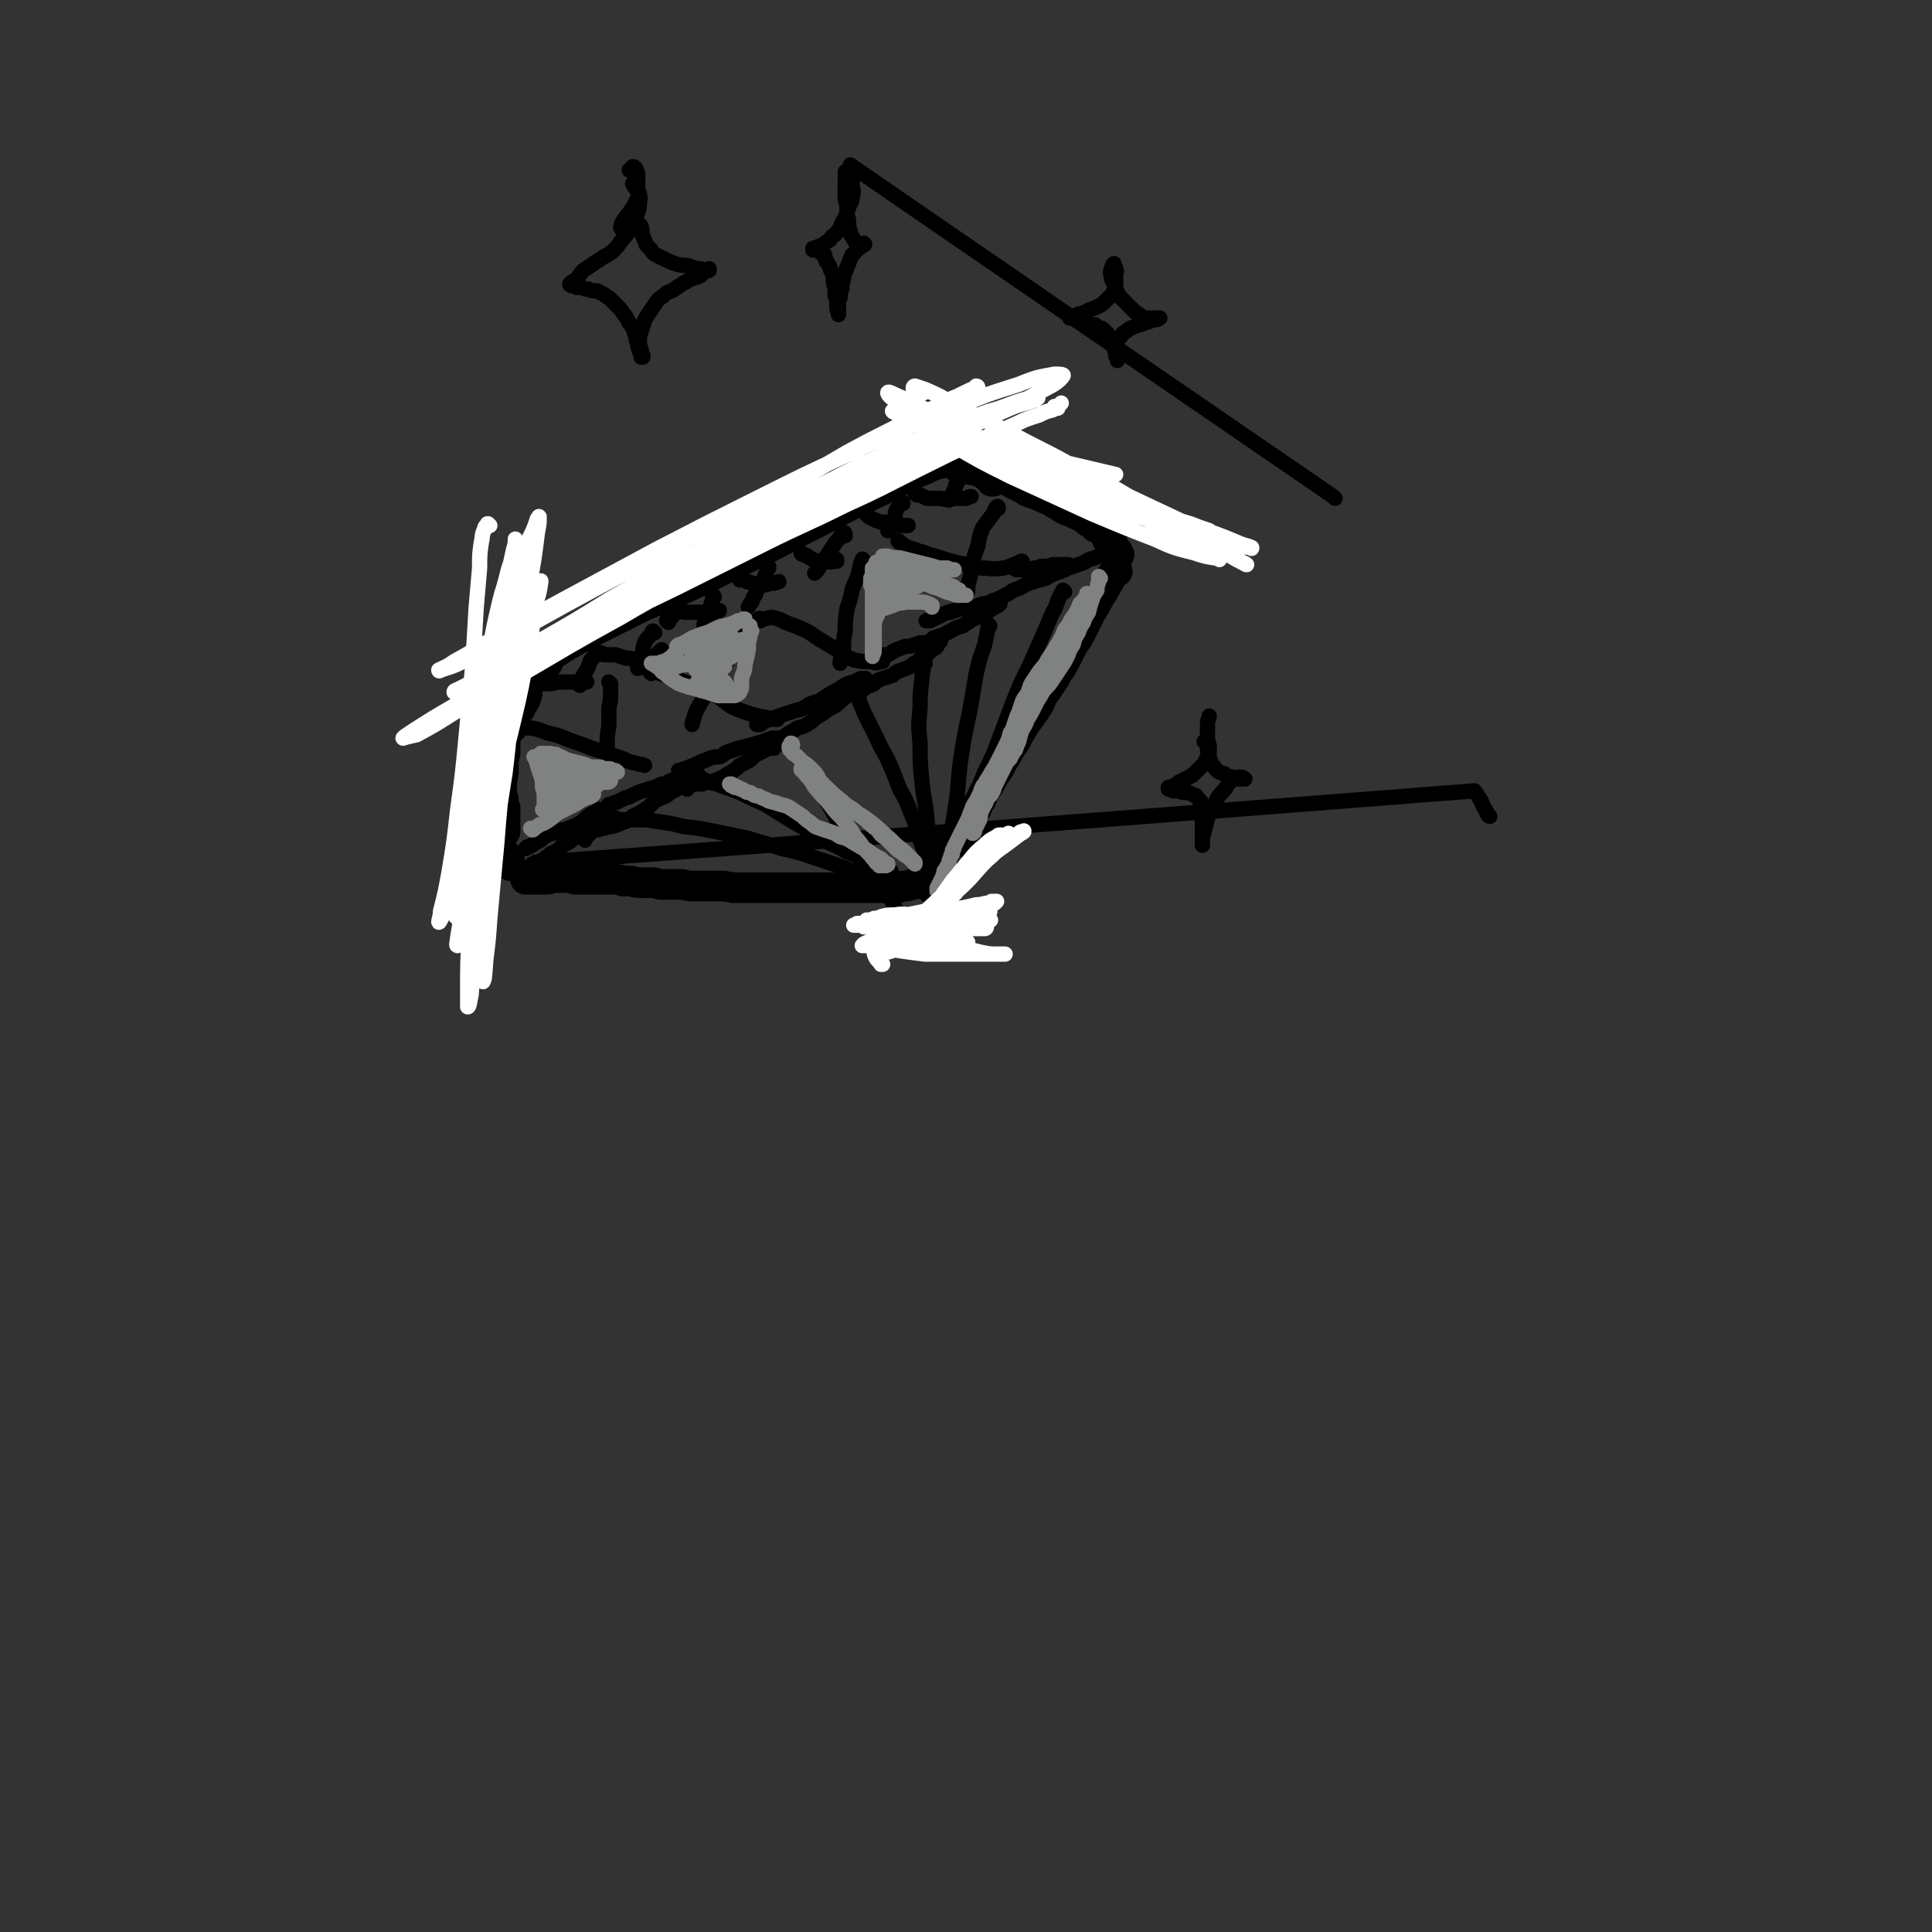 <svg viewBox='0 0 1136 1136' version='1.1' xmlns='http://www.w3.org/2000/svg' xmlns:xlink='http://www.w3.org/1999/xlink'><rect x="0" y="0" width="1136" height="1136" fill="#333333" stroke="none"/><g fill='none' stroke='rgb(0,0,0)' stroke-width='18' stroke-linecap='round' stroke-linejoin='round'><path d='M322,390c0,0 0,-1 -1,-1 0,0 0,0 0,0 -1,1 -1,1 -2,1 -1,0 -1,0 -2,0 -1,0 -1,0 -1,0 0,0 0,0 0,0 0,0 0,0 0,0 1,0 1,0 1,0 1,-1 1,-1 3,-2 5,-3 5,-3 11,-7 10,-6 10,-6 20,-11 14,-7 14,-7 28,-14 17,-7 17,-7 34,-15 20,-10 20,-10 41,-20 13,-7 13,-7 27,-14 19,-10 19,-10 38,-19 12,-6 12,-7 25,-12 6,-3 6,-3 12,-4 2,-1 2,-1 3,-1 0,0 0,1 -1,1 0,0 0,0 -1,0 0,0 0,0 0,0 0,0 0,0 0,0 0,0 0,0 0,0 0,0 0,-1 0,-1 0,0 1,0 1,0 '/><path d='M315,395c0,0 -1,0 -1,-1 0,0 0,1 -1,1 0,0 0,0 -1,0 0,0 0,0 0,0 0,0 0,0 0,0 0,0 0,0 0,0 0,0 0,0 -1,0 0,-1 1,0 1,0 0,1 0,1 0,1 -1,2 -1,2 -1,4 0,2 0,2 -1,4 0,2 0,2 0,4 -1,2 -1,2 -1,3 0,1 -1,1 -1,2 0,0 0,0 0,0 0,0 0,0 0,0 0,0 0,0 0,0 -1,0 -1,0 -1,1 -1,1 -1,1 -1,2 0,1 0,1 -1,1 '/><path d='M562,274c0,0 -1,-1 -1,-1 0,0 1,0 1,0 0,0 0,-1 0,-1 0,0 0,0 0,0 0,0 0,0 0,0 0,0 0,0 1,0 0,0 0,1 0,1 2,1 2,1 3,1 2,1 2,1 4,2 3,1 3,0 5,1 2,1 2,1 4,2 1,1 1,1 3,2 1,1 1,1 1,1 1,0 1,0 1,1 0,0 0,0 0,0 0,0 0,0 0,0 0,0 0,0 0,0 0,0 0,-1 0,-1 -1,0 -1,1 -1,1 '/><path d='M592,282c-1,0 -1,-1 -1,-1 -1,0 0,0 0,0 0,1 0,1 1,1 1,1 1,1 3,2 1,1 2,1 4,2 2,1 2,1 5,3 3,1 3,1 6,2 4,2 4,2 7,3 3,2 3,2 5,3 3,2 3,2 5,3 3,1 3,1 5,2 2,1 2,1 4,2 2,1 2,1 3,2 1,1 1,1 2,1 1,1 1,1 2,1 0,0 0,0 1,1 0,0 0,0 0,0 0,0 0,0 1,0 0,0 0,0 0,1 1,0 1,0 1,0 1,0 1,0 1,1 0,0 0,0 1,0 0,0 0,0 0,0 0,0 0,0 0,0 0,0 0,0 0,0 -1,0 0,0 -1,-1 -2,0 -2,0 -3,0 '/><path d='M301,428c0,0 -1,-1 -1,-1 0,0 1,0 0,0 0,1 -1,0 -1,0 -1,0 -1,0 -1,0 0,0 0,0 0,0 0,0 0,0 0,0 0,1 0,1 0,2 0,3 0,3 -1,6 0,4 0,4 0,8 -1,4 -1,4 -1,9 0,3 0,3 -1,7 0,3 0,3 0,6 0,3 0,3 1,5 0,3 0,3 1,5 0,2 0,2 0,4 0,2 0,2 0,3 0,0 0,0 0,0 0,1 0,1 0,1 0,0 0,0 0,0 0,0 0,0 0,0 0,1 0,1 0,2 0,0 0,0 0,1 0,0 0,0 0,1 0,0 0,0 0,1 0,0 0,0 0,1 '/><path d='M295,500c-1,-1 -1,-1 -1,-1 0,0 0,0 0,0 1,1 1,1 1,1 1,1 1,1 2,2 1,1 1,1 1,3 1,1 1,1 1,1 1,1 1,1 1,2 0,0 0,0 0,1 0,0 0,0 0,0 0,0 0,0 0,0 0,0 0,0 0,0 '/><path d='M654,314c0,0 -1,-1 -1,-1 0,0 1,1 1,1 -1,1 -2,0 -3,2 -1,0 0,0 0,1 1,2 1,2 2,3 1,1 1,1 2,2 1,1 1,1 2,2 0,0 0,0 0,1 0,0 0,0 1,1 0,0 0,0 0,0 0,1 -1,1 -1,1 '/><path d='M657,336c0,0 0,0 -1,-1 0,0 1,1 1,1 0,0 0,0 0,0 0,0 0,0 -1,-1 0,0 0,0 0,0 0,1 0,1 0,1 -1,1 -1,1 -2,2 -1,2 -1,2 -2,4 -2,3 -2,4 -4,7 -2,3 -2,3 -4,7 -2,3 -2,3 -4,7 -2,4 -2,4 -4,8 -2,4 -2,4 -5,8 -2,4 -2,4 -4,8 -2,4 -2,4 -4,7 -2,2 -1,2 -3,5 -2,3 -2,3 -4,6 -3,4 -3,4 -5,9 -2,3 -2,3 -4,6 -3,4 -3,4 -5,7 -3,5 -3,5 -5,9 -3,4 -3,4 -5,8 -2,3 -2,3 -4,7 -2,3 -2,3 -4,6 -2,4 -2,4 -4,7 -2,3 -2,3 -3,6 -2,3 -2,3 -3,6 -2,3 -2,3 -3,6 -2,3 -2,3 -3,6 -2,2 -2,2 -3,4 -1,1 -1,1 -1,3 0,0 0,0 -1,0 0,0 0,0 0,0 1,0 0,0 0,-1 0,0 0,1 0,1 0,0 0,0 -1,0 '/><path d='M310,517c0,0 -1,-1 -1,-1 0,0 1,0 1,0 0,1 -1,1 -1,1 0,0 0,0 1,0 0,0 0,0 0,0 1,0 1,0 2,0 1,0 1,0 2,0 0,0 0,0 0,0 2,0 2,0 4,0 1,0 1,0 3,0 2,0 2,0 4,-1 2,0 2,0 4,0 2,0 2,0 4,0 2,0 2,0 5,1 2,0 2,0 5,0 2,0 2,0 5,0 2,0 2,0 5,0 2,0 2,0 4,0 2,0 2,0 4,0 3,0 3,0 5,1 3,0 3,0 5,0 3,1 3,1 6,1 2,0 2,0 5,0 3,0 3,0 6,1 4,0 4,0 7,0 3,0 3,0 6,0 4,1 4,1 7,1 4,0 4,0 7,0 3,0 3,0 6,0 2,0 2,0 5,0 3,1 3,0 5,1 3,0 3,0 6,0 2,0 2,0 5,0 2,0 2,0 5,0 2,0 2,0 5,0 2,0 2,0 4,0 2,0 2,0 4,0 3,0 3,0 6,0 2,0 2,0 4,0 2,0 2,0 5,0 1,0 1,0 2,0 3,0 3,0 6,0 2,0 2,0 5,0 3,0 3,0 6,0 2,0 2,0 5,0 2,0 2,0 5,0 2,0 2,0 5,0 2,0 2,0 5,0 1,0 1,0 3,0 1,0 1,0 2,0 1,0 1,0 2,0 0,0 0,0 1,0 0,0 0,0 0,0 0,0 0,0 0,0 0,0 0,0 0,0 1,1 0,0 0,0 0,0 0,0 0,0 1,0 1,0 1,0 0,0 0,0 0,0 0,0 0,0 1,0 0,0 0,0 0,0 0,0 0,0 1,0 1,0 1,0 2,0 2,0 2,0 4,-1 3,0 3,0 5,-1 2,0 2,0 5,-1 1,0 1,0 3,0 0,0 0,0 1,0 0,0 0,0 0,0 0,0 0,0 0,0 0,0 0,0 0,0 0,0 0,0 0,0 1,0 0,-1 0,-1 0,0 0,1 0,1 0,0 0,0 0,0 1,0 0,-1 0,-1 0,0 0,1 0,1 0,0 0,0 0,0 1,0 0,-1 0,-1 0,0 0,1 0,1 0,0 0,0 0,0 0,0 0,0 0,0 0,0 0,0 0,0 0,0 0,0 0,0 0,0 0,0 0,0 0,0 0,0 0,0 0,0 0,0 0,0 0,0 0,0 0,0 0,0 0,0 0,0 0,0 0,0 -1,0 0,0 0,0 0,0 0,0 0,0 -1,0 0,0 0,0 0,0 '/><path d='M559,495c0,0 -1,-2 -1,-1 -1,1 -1,2 -1,4 -1,2 -1,2 -2,5 -1,3 -1,3 -1,6 -1,2 -1,2 -2,5 -1,2 -1,2 -2,4 0,1 0,1 -1,3 0,1 0,1 0,2 0,0 0,0 0,0 0,0 0,0 0,0 -1,0 -1,0 -1,0 0,0 0,0 0,0 0,0 0,0 0,0 0,0 0,0 0,-1 0,0 0,0 0,0 '/></g>
<g fill='none' stroke='rgb(0,0,0)' stroke-width='9' stroke-linecap='round' stroke-linejoin='round'><path d='M876,480c0,0 -1,0 -1,-1 -1,-1 -1,-1 -1,-2 -2,-3 -2,-3 -3,-6 -2,-3 -2,-3 -4,-6 -552,43 -552,42 -552,42 -1,0 0,1 -1,1 0,0 0,0 0,0 0,0 0,0 0,0 0,0 0,0 0,0 0,0 0,0 0,0 0,1 -1,0 -1,0 0,0 0,0 1,0 0,0 0,0 0,0 0,1 -1,0 -1,0 0,0 0,0 1,0 0,0 0,0 0,0 0,1 -1,0 -1,0 0,0 0,0 1,0 0,0 0,0 0,0 0,1 -1,0 -1,0 0,0 0,0 1,0 0,0 0,0 0,0 0,0 0,0 0,0 0,0 0,0 0,0 0,0 0,0 0,0 0,0 0,0 1,0 1,0 1,0 2,0 1,-2 1,-2 3,-3 1,-1 1,-1 3,-2 1,-2 2,-1 3,-2 2,-1 2,-1 3,-2 2,-2 2,-2 4,-3 2,-1 2,-1 4,-3 2,-2 2,-2 5,-4 3,-2 3,-2 5,-4 3,-2 2,-2 5,-4 1,-2 1,-2 3,-3 1,-1 1,-1 2,-2 0,0 0,0 0,0 0,0 0,0 0,0 0,0 0,0 0,0 0,0 0,0 -1,0 0,0 0,-1 -1,0 -2,0 -2,0 -3,0 -3,2 -3,2 -5,3 -3,2 -3,3 -6,5 -4,2 -4,2 -7,3 -2,1 -2,1 -4,1 -1,1 -1,1 -3,1 -1,1 -1,1 -3,1 -2,1 -2,1 -4,2 -2,2 -2,2 -4,3 -2,1 -2,1 -3,2 -1,0 -1,0 -2,1 0,0 0,0 -1,0 0,0 0,0 0,0 0,0 0,0 0,0 0,0 0,0 0,0 -1,1 -1,1 -1,1 0,0 0,0 0,0 0,0 0,0 0,0 '/><path d='M344,494c0,0 -1,-1 -1,-1 0,0 1,0 1,0 0,0 0,-1 1,-1 1,-1 1,-1 2,-2 1,-1 1,-1 3,-2 2,0 2,0 4,-1 2,0 2,0 4,-1 2,0 2,0 5,-1 2,-1 2,-1 5,-2 2,-1 2,-1 4,-3 2,-1 2,-1 4,-2 2,-1 2,-1 3,-2 2,-1 2,-1 3,-2 2,-2 2,-2 3,-3 2,-1 2,-1 4,-2 3,-1 3,-1 5,-3 2,-1 2,-1 4,-2 2,-1 2,-1 4,-3 1,-1 1,-1 2,-2 0,0 1,0 1,0 0,0 0,0 0,-1 0,0 0,0 0,0 0,0 0,0 0,0 0,0 0,0 0,0 0,0 0,0 0,0 0,0 0,0 -1,0 -1,0 -1,0 -2,0 -2,0 -2,0 -4,0 -4,1 -4,1 -7,3 -1,0 -1,0 -2,0 -4,2 -4,2 -8,3 -3,1 -3,1 -6,2 -2,1 -2,1 -4,2 -2,1 -2,1 -3,1 -2,1 -2,1 -4,2 -2,1 -2,1 -3,1 -1,1 -1,0 -2,1 -1,0 -1,0 -1,0 0,0 0,0 0,0 '/><path d='M404,464c0,-1 0,-1 -1,-1 0,-1 1,0 1,0 1,-1 1,-1 2,-1 2,-1 2,-1 3,-1 2,0 2,0 4,0 2,-1 2,-1 3,-1 2,0 3,0 4,-1 3,-1 3,-1 5,-2 3,-2 3,-2 5,-3 3,-2 3,-2 5,-4 2,-1 2,-1 4,-2 2,-1 2,-1 3,-2 1,-1 1,-1 2,-2 2,-1 2,-1 4,-2 2,-1 2,-1 4,-2 1,-1 1,-1 3,-2 1,-1 1,-1 2,-1 1,-1 1,-1 1,-1 0,-1 0,-1 1,-1 0,0 0,0 0,0 0,-1 0,0 -1,0 0,0 0,-1 0,-1 0,0 0,0 -1,0 -1,0 -1,0 -3,0 -3,1 -3,1 -5,2 -4,1 -4,1 -7,2 -4,1 -4,1 -8,2 -3,1 -3,1 -6,2 -3,1 -2,2 -5,3 -3,0 -3,0 -6,1 -2,1 -2,1 -5,2 -2,1 -2,1 -4,2 -3,1 -3,1 -5,2 -2,0 -2,1 -4,1 0,0 0,0 0,0 0,0 0,0 1,0 '/><path d='M455,440c0,-1 -1,-1 -1,-1 0,-1 0,0 1,0 2,-2 2,-2 4,-4 2,-2 2,-2 5,-4 2,-1 2,-1 5,-3 4,-1 4,-1 7,-3 3,-2 3,-3 7,-5 4,-3 4,-3 8,-5 3,-2 3,-3 6,-5 2,-2 2,-2 4,-3 2,-2 2,-2 4,-3 1,-1 1,-1 2,-2 0,-1 0,-1 1,-2 0,0 0,0 1,-1 0,0 0,0 0,0 0,0 0,0 -1,0 0,0 0,0 0,0 -1,0 -1,0 -2,0 -2,1 -2,1 -4,2 -4,1 -4,1 -7,3 -3,2 -3,2 -7,4 -3,2 -3,2 -6,4 -3,1 -3,1 -6,2 -3,2 -3,2 -5,3 -4,1 -4,1 -7,2 -3,1 -3,1 -6,2 -3,1 -3,1 -6,2 -2,1 -2,1 -4,2 -1,0 -1,0 -2,1 0,0 0,0 -1,0 0,0 0,-1 0,-1 1,0 1,0 2,1 0,0 0,0 0,0 '/><path d='M504,408c0,0 -1,-1 -1,-1 0,0 0,0 1,0 1,0 1,0 2,-1 1,-1 1,-1 2,-1 1,-1 1,-1 1,-1 3,-1 3,-1 5,-2 2,-2 2,-2 5,-3 3,-1 3,-1 6,-2 2,-2 2,-2 5,-3 3,-1 3,-1 5,-2 3,-2 2,-2 5,-3 1,-2 1,-2 3,-3 2,-1 2,-1 3,-2 1,-1 1,-1 2,-2 1,-1 1,0 1,-1 1,0 1,0 1,0 0,-1 0,-1 1,-1 0,-1 0,-1 1,-2 0,0 0,0 1,-1 0,0 0,0 0,-1 -1,0 -1,0 -1,0 -1,0 -1,0 -2,0 -1,1 -1,1 -3,1 -3,1 -3,1 -6,1 -3,1 -3,1 -6,2 -3,0 -3,0 -5,1 -3,1 -3,1 -5,2 -1,1 -1,1 -3,2 -1,0 -1,0 -2,0 -1,1 -1,1 -2,1 -1,0 -1,0 -2,1 -1,0 -1,0 -2,0 -1,0 -1,0 -1,0 0,0 0,0 0,0 0,1 0,1 0,2 '/><path d='M547,380c0,-1 -1,-1 -1,-1 0,-1 0,-1 0,-1 1,-1 1,-1 2,-1 0,-1 0,-1 1,-2 1,0 1,0 3,-1 1,0 1,0 3,-1 2,-1 2,-1 4,-2 3,-2 4,-2 7,-3 3,-2 3,-2 6,-4 3,-1 3,-1 6,-3 2,-1 2,-1 4,-2 1,-1 1,-1 3,-2 1,-1 1,-1 2,-1 0,-1 0,-1 1,-1 0,0 0,0 0,-1 0,0 0,0 0,0 0,0 0,0 -1,0 0,0 0,0 0,0 0,0 0,0 -1,0 0,0 0,0 0,0 -2,0 -2,0 -3,0 -2,0 -2,1 -5,1 -3,1 -3,1 -5,2 -3,1 -3,0 -6,1 -3,0 -3,0 -5,1 -2,0 -2,0 -3,1 -2,0 -2,0 -4,1 -2,1 -2,1 -4,2 -2,1 -2,1 -4,1 -1,1 -1,1 -2,1 0,0 -1,0 0,0 0,0 0,0 1,0 0,0 0,0 1,0 '/><path d='M585,354c0,0 -1,-1 -1,-1 0,0 0,1 0,1 1,0 1,-1 1,-1 1,0 1,0 2,-1 2,-1 2,-1 4,-2 2,-1 2,-1 5,-3 3,-1 3,-1 5,-2 3,-2 4,-2 7,-3 3,-1 3,-1 7,-2 3,-2 3,-2 6,-3 2,-1 3,-1 5,-2 1,0 0,-1 1,-1 0,0 0,0 1,-1 0,0 0,0 0,0 0,0 0,0 0,0 0,0 0,0 0,0 0,0 0,-1 0,-1 0,0 0,0 0,0 -1,0 -1,0 -1,0 0,0 0,0 0,0 0,0 0,0 -1,0 0,0 0,0 -1,0 -1,0 -1,0 -3,0 -1,0 -1,0 -3,0 -3,1 -3,1 -5,1 -1,0 -1,0 -2,0 -2,1 -2,1 -4,1 -1,0 -1,1 -2,1 -2,0 -2,0 -4,0 -1,0 -1,0 -2,0 -1,0 -1,0 -2,0 -1,0 -1,-1 -1,-1 -1,0 -1,0 -1,0 0,0 0,0 0,0 0,0 0,-1 0,-1 0,0 0,0 0,0 0,0 0,0 0,1 0,0 0,0 0,0 '/><path d='M610,341c0,-1 -1,-1 -1,-1 0,0 0,0 1,0 1,0 1,0 2,-1 3,-1 3,-1 5,-1 4,-2 4,-2 8,-3 3,-1 3,-1 6,-2 3,-1 3,-1 6,-2 3,-2 3,-2 7,-3 1,-1 2,-1 3,-1 1,-1 1,-1 1,-1 0,0 0,0 0,0 0,0 0,0 0,0 0,0 0,0 0,0 0,0 0,0 1,0 0,0 0,0 0,0 0,-1 0,-1 0,-1 0,1 0,1 -1,2 '/><path d='M626,348c0,0 -1,-1 -1,-1 0,0 0,0 0,1 0,1 -1,0 -1,1 -1,2 -1,2 -2,4 -1,3 -1,4 -3,7 -3,7 -3,7 -6,14 -4,9 -4,9 -8,18 -5,10 -5,10 -9,20 -4,10 -4,11 -8,21 -4,11 -4,11 -9,21 -4,10 -4,10 -9,19 -4,8 -4,8 -8,15 -3,6 -3,6 -6,12 -2,3 -2,3 -3,6 -1,0 -1,0 -1,0 '/><path d='M582,368c0,0 -1,-1 -1,-1 0,0 0,0 0,1 0,0 0,0 0,1 -1,5 -1,5 -2,10 -3,9 -3,8 -5,17 -2,12 -2,12 -4,23 -3,14 -3,14 -5,27 -2,14 -1,14 -3,27 -2,13 -2,13 -4,26 -2,11 -2,11 -3,21 -1,9 -1,9 -2,17 0,4 0,4 0,8 '/><path d='M544,390c0,-1 -1,-1 -1,-1 0,-1 0,-1 0,-1 1,1 0,2 0,3 0,4 -1,4 -1,9 -1,8 -1,8 -1,16 -1,11 -1,11 0,21 0,11 0,11 1,22 1,11 2,11 3,22 1,11 1,11 2,21 1,9 1,9 1,17 1,6 0,6 0,11 0,2 0,3 0,3 0,1 0,0 0,-1 '/><path d='M506,407c-1,0 -1,-1 -1,-1 0,0 0,0 0,1 0,1 0,1 0,3 0,2 0,2 1,4 2,5 2,5 4,9 3,6 3,6 6,12 3,7 4,7 7,14 3,7 3,7 6,15 4,7 4,7 7,15 3,7 3,7 5,15 2,5 2,5 4,11 1,4 1,4 2,8 0,0 0,0 0,0 -1,0 -1,0 -1,0 '/><path d='M462,437c0,0 -1,-1 -1,-1 0,0 0,1 1,1 0,0 0,0 0,0 1,2 1,2 2,3 3,3 3,3 5,5 4,5 4,5 7,9 4,7 4,7 8,14 5,8 5,8 9,16 5,7 4,7 9,15 4,7 4,7 9,13 4,6 4,6 9,11 3,4 3,4 5,8 1,2 1,2 2,4 0,0 -1,0 -1,0 '/><path d='M411,456c-1,0 -1,0 -1,-1 -1,0 0,1 0,1 0,0 -1,0 -1,0 0,0 0,0 0,0 1,0 1,0 2,1 2,1 2,1 4,2 4,2 5,1 9,3 6,2 6,2 11,4 8,4 8,4 15,7 8,5 8,5 16,10 7,4 7,4 14,8 6,4 6,4 13,7 5,3 5,3 11,5 5,2 5,2 10,4 3,2 3,1 7,3 1,1 1,1 2,2 1,0 1,0 1,1 0,0 0,0 0,0 0,0 0,0 0,0 -1,-1 -1,-1 -2,-1 '/><path d='M363,482c0,0 -1,-1 -1,-1 0,0 0,1 0,1 1,0 1,0 1,0 2,0 2,0 4,0 4,0 4,0 8,0 6,0 6,0 11,1 8,1 8,1 16,3 9,1 9,1 19,3 10,2 10,2 19,4 10,3 10,3 20,6 9,2 9,2 18,5 9,3 9,3 18,6 5,2 5,2 9,5 4,2 4,2 7,3 1,1 1,1 3,1 1,0 1,0 1,0 0,0 0,0 0,0 0,-1 0,-1 0,-1 '/><path d='M316,403c0,-1 -1,-1 -1,-1 0,-1 0,0 1,0 1,0 1,0 3,0 1,0 1,0 3,0 3,0 3,0 6,-1 3,0 3,0 6,0 3,0 3,0 6,0 1,0 2,0 3,0 1,0 1,0 2,0 0,0 0,0 0,0 '/><path d='M351,383c0,0 -1,0 -1,-1 0,0 0,1 0,1 0,1 0,1 0,2 -1,2 -2,2 -3,4 -1,3 -1,3 -2,5 -2,3 -2,3 -3,5 -1,2 -1,2 -1,3 0,0 0,0 0,1 '/><path d='M355,385c0,0 -1,-1 -1,-1 0,0 1,1 1,1 2,0 2,0 3,0 2,0 2,0 4,0 3,1 3,1 6,2 3,0 3,0 5,1 3,0 3,0 5,0 3,0 3,-1 6,-2 2,-1 2,-1 4,-3 1,0 1,0 1,-1 '/><path d='M385,372c-1,0 -1,0 -1,-1 -1,0 0,1 0,1 -1,1 -1,1 -2,2 -2,2 -2,2 -3,4 -1,3 -1,3 -1,5 -1,2 -1,2 -1,4 -1,2 -1,2 -1,3 -1,2 -1,2 -1,3 '/><path d='M393,366c0,-1 -1,-1 -1,-1 0,-1 1,-1 2,-1 2,-2 2,-3 4,-4 3,-1 3,0 5,0 4,0 4,0 7,0 3,0 3,0 6,0 2,0 2,0 4,0 1,-1 1,-1 3,-1 '/><path d='M420,351c0,0 -1,-2 -1,-1 0,0 0,1 0,2 0,2 -1,2 -1,4 -1,2 0,2 -1,4 -1,3 -1,3 -2,5 -1,1 -1,1 -1,3 0,0 0,0 0,1 '/><path d='M436,341c0,0 -1,-1 -1,-1 0,0 0,1 0,1 1,0 1,0 1,0 1,0 1,0 3,1 1,0 1,0 3,1 2,0 2,0 5,1 3,0 3,0 6,-1 3,0 2,0 5,-1 '/><path d='M452,334c0,-1 -1,-1 -1,-1 0,-1 1,0 1,0 -1,3 -1,3 -2,5 -1,3 -1,3 -3,6 -2,3 -2,3 -3,6 -2,2 -1,2 -2,4 -1,1 -1,1 -2,3 0,0 0,0 0,0 '/><path d='M472,326c0,0 -1,0 -1,-1 0,0 0,1 1,1 0,0 0,0 1,0 1,1 1,1 2,1 1,1 1,1 3,2 2,1 2,1 4,1 2,0 2,0 4,0 2,0 2,1 4,0 1,0 1,0 2,0 0,0 0,-1 0,-1 '/><path d='M497,315c0,-1 -1,-1 -1,-1 0,-1 0,0 0,0 1,0 1,-1 0,-1 -1,0 -1,1 -2,3 -2,2 -2,2 -4,5 -2,3 -2,3 -4,6 -2,3 -2,3 -4,6 -1,2 -1,2 -3,4 '/><path d='M510,303c0,-1 0,-1 -1,-1 0,0 1,0 1,0 0,1 0,1 0,1 1,1 1,1 3,2 2,1 2,1 5,2 3,0 3,0 6,1 3,0 3,0 5,1 2,0 2,0 4,0 1,0 1,0 1,0 '/><path d='M531,296c0,0 0,-1 -1,-1 0,0 0,1 -1,2 -1,1 -1,1 -2,3 -1,2 0,2 -1,4 -1,2 -1,2 -1,4 -1,1 -1,1 -2,3 0,0 0,0 0,1 0,0 0,0 -1,0 '/><path d='M539,291c0,0 0,-1 -1,-1 0,0 1,1 1,1 1,0 1,0 2,0 2,1 2,1 4,2 4,0 4,0 8,0 4,1 4,1 8,0 4,0 4,0 7,0 1,0 1,-1 3,-1 '/><path d='M565,281c-1,-1 -1,-1 -1,-1 -1,-1 0,0 0,0 0,0 0,0 0,0 -1,1 0,1 -1,2 0,2 0,2 -1,3 0,2 -1,2 -1,4 -1,1 -1,1 -2,3 0,1 0,1 -1,2 '/><path d='M303,429c0,0 0,-1 -1,-1 0,0 1,1 1,1 0,0 -1,-1 -1,-1 0,0 1,0 1,0 1,-1 1,-1 3,-1 3,1 3,1 6,1 5,1 5,1 10,3 5,1 5,1 10,3 5,2 5,2 11,4 5,2 5,2 11,4 6,2 6,2 12,4 4,2 4,2 9,3 2,1 2,0 4,1 '/><path d='M359,402c0,0 -1,-1 -1,-1 0,0 0,0 0,0 0,0 0,0 0,0 1,1 1,1 1,2 0,3 0,3 0,5 0,4 0,4 -1,8 0,5 0,5 0,11 -1,6 -1,6 -1,12 0,4 0,4 0,7 0,2 1,2 1,3 '/><path d='M383,396c0,0 -1,-1 -1,-1 0,0 0,0 1,0 1,0 1,0 2,0 3,1 3,1 6,2 4,2 4,2 9,3 5,2 5,2 10,4 6,3 6,3 11,5 5,3 5,4 10,7 5,2 5,2 11,4 4,1 4,1 9,2 3,1 3,1 6,1 '/><path d='M442,368c0,0 -1,-1 -1,-1 -1,0 0,1 -1,2 -3,4 -3,4 -6,8 -3,6 -3,6 -6,11 -4,7 -4,7 -8,13 -5,7 -5,7 -9,14 -3,5 -2,5 -4,10 0,1 0,1 0,1 '/><path d='M447,365c0,-1 -1,-1 -1,-1 1,-1 1,0 2,0 3,0 3,-1 6,-1 4,1 4,1 8,3 5,2 6,2 10,4 5,2 5,3 10,6 5,3 5,3 10,6 5,3 5,4 10,6 5,1 5,1 10,1 3,1 3,1 6,0 1,0 1,0 1,0 '/><path d='M508,330c0,0 -1,-2 -1,-1 -1,2 -1,3 -2,7 -1,5 -2,5 -4,11 -1,5 -1,5 -3,11 -1,7 -1,7 -1,13 -1,5 -1,5 -1,10 -1,4 -1,4 -2,8 0,1 0,1 0,1 '/><path d='M529,319c0,0 0,-1 -1,-1 0,0 1,0 1,1 2,1 2,1 3,2 4,2 4,1 8,3 5,1 5,2 10,3 6,2 6,2 13,4 7,1 7,2 14,3 6,0 6,1 13,0 5,-1 5,-2 9,-3 1,-1 1,-1 2,-1 '/><path d='M587,299c0,0 0,-2 -1,-1 -1,1 -1,2 -2,4 -3,4 -3,4 -6,8 -2,5 -2,5 -3,11 -2,5 -2,5 -3,11 -1,5 -1,5 -2,9 -1,3 -1,3 -1,7 0,0 0,0 -1,1 '/><path d='M656,158c0,-1 -1,-2 -1,-1 0,0 1,0 1,1 1,2 0,2 0,4 0,3 0,3 0,5 0,1 0,1 0,2 -1,2 -1,2 -2,4 -2,2 -2,2 -4,4 -2,2 -2,2 -4,3 -2,1 -2,1 -5,2 -2,1 -2,1 -4,2 -3,1 -3,0 -5,2 -1,0 -1,0 -2,1 0,0 0,0 -1,0 0,0 0,0 0,0 0,0 0,0 1,0 0,0 0,0 0,0 0,0 1,0 1,0 1,1 1,1 2,1 1,1 1,1 3,1 2,1 2,0 4,1 2,1 2,1 4,1 1,1 1,1 3,2 1,0 1,0 2,1 1,1 1,1 2,2 1,1 1,1 1,2 1,1 1,1 1,2 1,1 1,1 2,3 0,2 0,2 1,4 0,1 0,1 0,2 0,0 0,0 1,0 0,1 0,1 0,1 0,0 0,0 0,0 0,0 0,0 0,0 0,1 0,1 0,1 0,0 0,0 0,0 0,0 0,0 0,1 0,0 0,0 0,0 0,0 0,0 0,0 0,0 0,0 0,0 0,-1 0,-1 0,-2 0,-1 0,-1 0,-2 -1,-2 -1,-2 -1,-4 0,-1 0,-1 1,-3 0,-2 0,-2 2,-3 1,-2 1,-2 3,-3 2,-2 3,-2 5,-3 3,-1 3,-1 6,-2 3,-1 3,-1 5,-2 1,0 1,0 2,0 1,0 1,-1 1,-1 0,0 0,0 1,0 0,0 0,0 0,0 0,0 0,0 0,0 0,0 0,0 -1,0 0,0 0,0 0,0 -1,0 -1,0 -2,0 -2,0 -2,1 -3,0 -2,0 -2,0 -4,0 -1,-1 -1,-1 -2,-2 -2,-1 -2,-1 -4,-3 -2,-2 -2,-2 -4,-4 -2,-2 -2,-2 -4,-4 -1,-2 -1,-2 -2,-5 -1,-2 -1,-2 -2,-4 -1,-2 0,-2 -1,-4 0,-2 0,-2 1,-4 0,-1 0,-1 1,-2 0,0 0,0 0,0 '/><path d='M374,108c0,0 -1,-1 -1,-1 0,0 0,0 -1,1 0,0 0,0 0,0 1,2 1,2 2,3 1,1 1,1 2,3 0,2 1,2 0,4 0,3 0,4 -1,7 -2,5 -2,5 -4,9 -2,4 -3,4 -6,8 -2,3 -2,3 -5,6 -3,2 -3,2 -5,3 -3,2 -3,2 -6,4 -3,2 -3,2 -6,4 -2,2 -2,3 -4,5 -1,1 -1,1 -3,2 0,1 0,1 -1,1 0,0 0,0 0,0 0,0 0,0 0,0 0,1 0,0 0,0 0,0 0,0 0,0 0,0 0,0 0,0 0,0 0,0 1,0 0,1 0,1 0,1 1,0 1,0 1,0 1,0 1,0 2,1 2,0 2,0 3,0 2,1 2,1 4,1 2,1 2,1 4,1 0,0 1,0 1,0 2,1 2,1 4,2 1,1 1,1 3,2 1,1 1,1 3,3 1,1 1,1 3,3 1,1 1,1 3,4 1,1 1,1 2,3 1,2 1,2 2,3 1,2 1,2 2,3 0,2 0,2 1,4 0,2 0,2 1,4 0,2 0,2 1,4 0,1 0,1 1,2 0,1 0,1 0,1 1,0 0,1 1,1 0,0 0,0 0,0 0,0 0,0 0,0 0,0 -1,0 -1,0 0,-1 0,0 1,0 0,0 0,0 0,0 0,0 0,0 0,-1 -1,0 -1,0 -1,0 0,-1 0,-1 0,-1 0,-3 0,-3 -1,-5 0,-3 0,-3 0,-5 1,-3 1,-4 2,-6 1,-4 1,-4 3,-7 2,-3 2,-3 4,-6 2,-3 2,-3 5,-5 2,-2 2,-2 5,-3 3,-2 3,-2 6,-4 2,-1 2,-1 5,-3 1,0 1,0 3,-1 1,0 1,0 1,0 1,-1 1,-1 2,-1 0,-1 0,-1 1,-1 1,-1 1,-1 3,-2 0,0 0,0 1,-1 0,0 0,0 0,0 0,0 0,0 0,0 0,0 0,0 0,0 0,0 0,0 0,1 -1,0 -1,0 -1,0 -1,0 -1,0 -2,0 -2,-1 -2,-1 -4,-1 -3,-1 -3,-1 -6,-2 -4,0 -4,0 -7,-1 -3,-1 -3,-1 -7,-3 -2,-1 -2,-1 -4,-2 -2,-1 -2,-1 -3,-3 -1,-1 -1,-1 -3,-3 -1,-3 -1,-3 -2,-5 -1,-3 0,-6 -2,-7 -4,-1 -10,5 -11,2 0,-5 7,-9 10,-18 1,-3 0,-3 0,-7 0,-3 0,-3 0,-6 0,-1 0,-1 -1,-3 0,-1 0,-1 -1,-1 0,-1 0,-1 -1,-1 0,0 0,1 -1,1 0,1 0,1 -1,1 '/><path d='M785,293c0,0 -1,-1 -1,-1 -283,-194 -284,-195 -284,-195 0,1 0,2 0,3 0,2 0,2 1,4 0,3 0,3 0,5 1,4 1,4 0,7 0,3 -1,3 -2,6 -1,3 -1,3 -2,6 -2,3 -2,3 -3,6 -1,2 -2,2 -3,4 -2,1 -2,1 -3,3 -2,1 -1,1 -3,2 0,0 0,0 -1,1 -1,0 -1,0 -1,1 -1,0 -1,0 -2,0 -1,1 -1,0 -1,1 -1,0 -1,0 -1,0 0,0 0,0 0,0 0,0 0,0 0,0 -1,0 -1,0 -1,0 0,0 0,0 0,0 0,0 0,0 0,0 0,0 0,0 0,0 0,0 0,0 0,1 0,0 0,0 0,0 1,0 1,0 1,0 0,-1 0,-1 0,-1 0,0 0,0 0,0 1,1 1,0 2,1 1,0 0,0 1,1 1,0 1,0 1,1 1,0 1,0 2,1 0,1 0,1 0,2 1,1 1,1 1,2 1,1 1,1 2,3 0,2 1,2 1,3 1,2 1,2 1,4 0,3 0,3 1,5 0,2 0,2 0,4 0,2 1,2 1,4 0,2 0,2 0,3 0,2 0,2 1,3 0,1 0,1 0,1 0,1 0,1 0,1 0,0 0,0 0,0 0,0 0,0 0,0 0,0 0,0 0,0 0,0 0,0 0,0 0,0 0,0 0,-1 0,0 0,0 0,0 0,-1 0,-1 0,-1 0,-2 0,-2 0,-3 0,-3 0,-3 1,-5 0,-3 0,-3 1,-5 0,-3 0,-3 1,-6 0,-2 0,-2 1,-4 1,-3 1,-3 2,-5 1,-3 1,-3 2,-5 1,-1 1,-1 2,-2 0,-1 1,-1 1,-1 1,-1 1,-1 2,-2 1,0 1,0 1,-1 1,0 1,0 1,0 0,0 0,0 0,0 0,0 0,0 0,0 1,0 0,-1 0,-1 0,0 0,0 0,1 0,0 0,0 0,0 1,0 0,-1 0,-1 0,0 0,0 0,1 0,0 0,0 0,0 -1,0 -1,0 -1,0 0,0 0,0 -1,0 0,-1 0,0 -1,-1 -1,0 -1,0 -2,-1 -1,-1 -1,-1 -2,-3 -1,-1 -1,-1 -1,-3 -1,-2 -1,-2 -1,-4 0,-3 0,-3 -1,-6 0,-2 0,-2 0,-5 0,-2 -1,-2 -1,-4 0,-2 0,-2 0,-5 0,-1 0,-1 0,-3 0,-1 0,-1 0,-3 0,-1 0,-1 0,-1 1,-1 1,-1 1,-2 0,-1 0,-1 0,-2 0,0 0,0 -1,0 0,0 0,0 0,0 0,0 0,0 0,1 '/><path d='M709,437c0,0 -1,-1 -1,-1 1,0 2,0 2,1 1,0 1,1 1,2 0,1 0,1 0,3 0,1 0,2 -1,3 -1,2 -1,2 -2,4 -2,2 -2,2 -3,3 -2,2 -2,2 -4,4 -2,1 -2,1 -4,2 -2,1 -2,1 -4,2 -1,1 -1,1 -3,2 -1,1 -1,0 -2,1 -1,0 -1,0 -1,0 0,0 0,1 0,1 0,0 0,0 0,0 0,0 0,0 1,0 0,0 0,0 0,0 1,0 1,1 2,1 2,0 2,0 3,0 2,1 3,1 5,1 1,0 1,0 3,1 2,1 2,0 3,2 1,1 1,1 2,2 0,2 0,2 0,4 0,2 0,2 0,4 1,2 1,2 1,4 0,2 0,2 0,4 0,2 0,2 0,4 0,1 0,1 0,3 0,1 0,1 0,2 0,1 0,1 0,1 0,0 0,0 0,0 0,0 0,0 0,0 0,0 0,0 0,-1 0,-2 0,-2 0,-3 1,-4 1,-4 2,-8 1,-4 1,-4 3,-8 2,-4 2,-4 4,-8 2,-3 3,-3 5,-6 1,-2 1,-2 3,-4 1,-1 1,-1 2,-1 1,-1 1,-1 2,-1 1,0 1,0 2,0 1,0 1,0 1,1 1,0 1,0 1,0 0,0 0,0 0,0 0,0 0,0 -1,0 0,0 0,0 0,0 -1,0 -1,0 -2,0 -2,0 -2,0 -4,-1 -3,-1 -3,0 -5,-2 -3,-1 -4,-1 -6,-4 -2,-2 -2,-3 -3,-6 -1,-3 -1,-3 -1,-6 0,-3 0,-3 0,-7 0,-3 0,-4 0,-7 0,-2 1,-2 1,-4 '/></g>
<g fill='none' stroke='rgb(128,130,130)' stroke-width='9' stroke-linecap='round' stroke-linejoin='round'><path d='M647,340c0,0 -1,-1 -1,-1 0,0 0,0 0,0 1,0 0,1 0,1 0,0 0,0 0,1 0,1 0,1 0,1 -1,3 -1,3 -1,5 -2,3 -2,3 -3,6 -1,3 -1,3 -2,7 -2,3 -2,3 -3,6 -2,3 -2,3 -3,6 -2,3 -2,3 -3,7 -2,3 -2,3 -3,6 -1,2 -1,2 -2,4 -2,3 -2,3 -4,6 -2,3 -2,3 -4,6 -2,3 -3,3 -5,6 -1,2 -1,2 -3,5 -1,2 -1,2 -2,4 -2,4 -2,4 -4,7 -1,3 -1,3 -3,6 -1,3 -1,3 -2,7 -1,2 -1,2 -2,5 -1,1 -1,1 -2,3 -1,1 -1,1 -1,2 -1,1 -1,1 -2,2 -1,2 -1,2 -2,4 -1,2 -1,2 -2,4 -1,2 -1,2 -2,4 -1,2 -1,2 -2,5 -1,2 -1,2 -2,3 -1,1 -1,1 -2,2 0,1 0,2 -1,3 -1,2 -1,2 -2,4 -1,2 0,2 -1,5 -1,2 -1,2 -2,4 -1,2 -1,2 -1,3 0,0 0,0 -1,1 0,0 0,0 0,0 0,0 0,0 0,0 0,0 0,0 0,0 0,0 0,0 0,0 0,0 0,0 0,-1 0,0 0,0 0,-1 0,0 0,0 0,0 1,-3 1,-3 2,-5 1,-4 1,-4 2,-8 1,-4 2,-4 3,-8 1,-3 1,-3 2,-6 2,-3 2,-3 3,-6 2,-3 2,-4 3,-7 2,-4 2,-4 4,-8 2,-5 2,-5 4,-10 1,-3 1,-3 2,-6 1,-3 1,-3 2,-5 1,-3 1,-3 2,-6 1,-3 2,-3 3,-5 2,-4 1,-4 3,-7 2,-3 2,-3 4,-6 3,-4 3,-3 5,-7 2,-3 2,-3 4,-6 1,-2 1,-2 3,-5 1,-2 1,-2 2,-4 1,-3 1,-3 3,-5 2,-3 2,-3 4,-6 1,-2 1,-2 3,-4 1,-2 1,-2 2,-4 1,-1 1,-1 2,-2 0,-1 0,-1 1,-2 0,0 0,0 0,0 0,0 0,0 0,-1 0,0 0,0 0,0 0,0 0,0 0,0 0,0 0,0 0,0 -1,0 -1,0 -1,0 0,1 0,1 0,1 -2,3 -2,3 -4,5 -2,5 -2,5 -5,9 -3,6 -3,5 -5,11 -4,5 -3,5 -6,11 -4,6 -4,5 -7,11 -3,5 -3,5 -5,10 -3,5 -3,5 -5,10 -2,3 -2,4 -4,7 -2,4 -2,4 -4,7 -1,4 -1,4 -3,8 -2,4 -2,4 -4,8 -2,4 -2,4 -4,7 -1,2 -1,2 -3,5 -1,2 -1,2 -2,3 -1,2 -1,2 -2,5 -1,2 -1,2 -2,4 -2,3 -2,3 -3,6 -1,2 -1,3 -2,5 -1,2 -1,2 -2,4 -1,2 -1,2 -2,4 -1,2 -1,2 -2,4 -1,2 -1,2 -2,4 0,1 0,1 -1,2 0,1 0,1 0,2 -1,1 -1,1 -1,2 -1,2 -1,2 -1,4 -1,1 -1,1 -2,3 0,0 0,0 0,1 -1,0 -1,0 -1,1 0,0 0,0 0,0 0,1 0,1 0,1 -1,1 0,1 -1,2 0,1 0,0 0,1 0,0 0,0 0,1 -1,0 -1,0 -1,0 0,1 0,1 -1,2 0,1 0,1 0,2 -1,1 -1,1 -1,1 0,0 0,0 0,1 0,0 0,0 0,0 0,0 0,0 0,0 0,0 0,0 0,0 0,0 0,0 0,0 0,0 0,0 0,0 0,0 0,0 0,0 0,0 0,0 0,-1 0,0 0,0 0,0 0,0 0,0 0,0 0,-1 0,-1 0,-1 0,0 0,0 0,0 '/><path d='M466,438c0,0 0,-1 -1,-1 0,0 1,0 1,1 -1,1 -2,0 -2,1 0,1 0,2 1,2 1,2 1,2 3,3 2,2 2,2 4,4 3,2 3,2 5,4 3,3 3,3 5,7 3,3 3,3 6,7 3,3 3,3 7,6 3,3 3,2 7,5 3,2 3,2 7,5 3,3 3,3 7,6 2,3 2,3 5,5 1,1 1,1 3,3 1,1 1,1 2,2 1,1 1,1 2,2 2,1 2,1 3,2 1,1 1,1 2,1 1,1 1,1 2,2 1,0 1,0 1,1 0,0 0,0 0,0 1,0 1,0 1,0 0,0 0,0 0,0 0,0 0,0 0,0 0,1 0,1 0,1 0,0 0,0 1,0 0,1 0,1 0,1 0,0 0,0 0,0 0,0 0,0 0,0 0,-1 0,-1 0,-1 -1,-1 -1,-1 -2,-2 -2,-2 -2,-2 -5,-5 -4,-3 -4,-3 -8,-7 -5,-4 -4,-4 -9,-8 -5,-4 -5,-4 -10,-7 -4,-4 -5,-3 -9,-7 -5,-4 -5,-4 -9,-8 -5,-4 -5,-4 -9,-8 -2,-1 -2,-1 -5,-3 0,0 0,0 -1,0 0,0 0,0 0,0 0,1 0,1 1,1 2,3 2,3 4,5 3,4 2,4 5,7 3,4 4,4 7,8 3,4 3,4 7,8 3,4 3,4 6,8 2,4 3,4 5,7 3,4 3,4 6,7 1,2 2,2 3,4 1,1 1,1 2,1 0,1 0,1 0,1 1,0 1,0 1,0 0,0 0,0 0,0 0,0 0,0 0,0 0,0 0,0 0,0 0,0 0,0 0,0 0,0 0,0 0,0 0,0 0,0 0,-1 0,0 0,0 0,0 0,1 0,0 -1,0 0,0 1,0 1,0 0,0 0,0 0,0 0,1 0,0 -1,0 0,0 1,0 1,0 0,0 0,0 0,0 0,1 -1,0 -1,0 1,0 1,0 2,1 1,0 1,0 2,0 0,0 0,0 1,-1 0,0 0,0 0,0 0,0 0,0 0,0 0,1 0,0 0,0 -1,0 0,0 0,0 0,0 0,0 0,0 -1,0 -1,0 -2,-1 -1,-1 -1,-1 -2,-2 -4,-2 -4,-2 -8,-5 -4,-2 -4,-2 -9,-5 -3,-2 -3,-2 -7,-3 -3,-2 -3,-2 -6,-3 -3,-1 -3,-1 -6,-2 -3,-1 -3,-1 -5,-3 -3,-2 -3,-2 -5,-4 -3,-2 -3,-2 -6,-4 -3,-2 -3,-2 -7,-3 -3,-1 -3,-1 -7,-2 -3,-2 -3,-1 -6,-3 -3,0 -3,-1 -5,-2 -2,0 -2,0 -3,-1 -1,0 -1,-1 -2,-1 -1,0 -1,0 -2,-1 -1,0 -1,0 -2,0 0,0 0,0 0,-1 0,0 0,0 -1,0 0,0 0,0 0,0 0,0 -1,0 -1,0 0,0 0,-1 0,-1 0,0 0,0 0,0 0,0 0,0 0,0 0,1 0,0 -1,0 0,0 1,0 1,0 0,1 0,1 1,1 0,0 0,0 0,0 '/><path d='M313,488c0,0 -1,-1 -1,-1 0,0 1,1 1,1 1,0 1,-1 1,-1 2,-1 2,-1 3,-2 3,-1 3,-1 6,-3 3,-2 3,-3 7,-5 4,-2 4,-2 8,-4 3,-2 3,-2 6,-4 2,0 2,0 4,-1 0,0 0,-1 1,-1 0,0 0,0 0,0 0,0 -1,0 -1,0 -3,1 -3,1 -5,3 -4,1 -4,1 -7,3 -4,1 -4,1 -7,2 -3,1 -3,1 -6,1 -2,0 -2,0 -3,0 -1,0 -1,0 -1,0 2,-1 2,-1 4,-2 4,-1 4,-1 7,-2 4,-1 4,-1 8,-3 4,-1 4,-1 7,-3 3,-2 3,-2 6,-4 1,-1 1,-1 2,-2 1,0 1,0 1,0 0,0 0,0 0,0 -2,0 -2,0 -3,1 -3,1 -3,1 -6,3 -4,1 -4,1 -8,2 -2,1 -3,0 -6,0 -1,1 -1,1 -2,1 0,0 -1,0 0,0 1,-1 1,-1 3,-1 4,-1 4,-1 7,-2 5,-2 5,-2 9,-4 4,-1 4,0 7,-1 2,0 2,0 3,0 1,0 1,0 1,0 -1,1 -1,1 -3,1 -2,0 -2,0 -5,0 -4,1 -4,1 -7,1 -4,0 -4,0 -7,0 -3,0 -3,0 -6,0 -3,-1 -3,-1 -5,-2 -1,-1 -1,-1 -2,-1 0,-1 0,-1 0,-2 -1,0 -1,0 -1,0 1,-1 1,-1 2,-1 2,0 2,0 5,0 3,0 3,0 6,1 4,0 4,0 8,1 2,0 2,0 4,1 1,0 1,0 1,0 0,0 1,0 1,0 -1,0 -1,0 -2,0 -2,-1 -2,-1 -4,-3 -3,-1 -3,-1 -6,-3 -4,-2 -4,-2 -7,-4 -3,-1 -3,-1 -7,-2 -2,-1 -2,-1 -4,-2 -1,0 -1,0 -2,0 0,0 0,0 0,-1 0,0 0,0 1,0 1,0 1,0 2,0 3,0 3,0 6,1 4,1 4,2 7,3 4,1 4,1 8,2 4,1 4,2 7,2 3,1 3,1 6,2 2,0 2,0 4,0 1,0 1,0 2,0 1,0 1,0 2,1 0,0 0,0 0,0 0,0 0,0 0,0 0,0 0,0 -1,0 0,0 0,0 0,0 0,0 0,0 -1,0 0,-1 0,-1 -1,-1 -1,-1 -1,-1 -2,-1 -3,0 -3,0 -5,-1 -3,0 -3,0 -6,0 -4,0 -4,0 -7,0 -4,-1 -4,-1 -8,-2 -3,-1 -3,-1 -7,-2 -3,-1 -3,0 -5,-1 -3,0 -3,0 -5,-1 0,0 0,0 -1,0 0,0 0,0 0,0 0,0 0,0 0,0 1,0 1,0 1,0 0,0 0,0 0,0 0,0 0,0 0,0 0,1 0,1 0,1 0,2 1,2 1,4 1,3 1,3 2,6 1,3 1,3 1,7 1,3 1,3 1,6 0,2 0,2 0,4 0,2 0,2 0,3 0,0 0,0 0,0 0,0 0,0 0,0 0,0 0,0 0,0 0,0 0,0 0,0 0,-1 0,-1 0,-1 0,-1 0,-1 0,-2 1,-3 1,-3 1,-5 1,-5 1,-5 2,-9 1,-4 0,-4 1,-8 1,-3 1,-3 2,-6 1,0 1,-1 1,-1 0,-1 0,0 0,0 1,2 1,2 0,4 0,5 0,5 -1,10 -1,4 -1,4 -2,9 0,2 0,2 0,5 0,0 0,0 0,0 0,0 0,0 0,0 2,-2 2,-2 3,-4 2,-3 2,-3 3,-6 1,-1 1,-1 1,-2 0,0 0,0 1,0 '/><path d='M442,371c0,0 -1,-1 -1,-1 0,0 0,0 0,0 0,0 0,0 0,0 0,-1 0,-1 0,-1 0,-1 0,-1 0,-1 0,0 0,0 0,0 0,1 0,1 0,1 0,3 0,3 0,5 -1,4 -1,4 -1,8 -1,5 -1,5 -2,9 0,4 -1,4 -2,8 0,2 0,2 0,5 0,1 0,1 -1,2 0,0 0,0 0,1 0,0 0,0 0,0 0,0 0,0 0,0 0,0 0,0 0,0 -1,1 -1,1 -1,1 -1,0 -1,1 -2,1 -2,0 -2,0 -3,0 -2,0 -2,0 -3,0 -2,0 -2,0 -4,0 -3,-1 -3,-1 -6,-2 -4,-1 -4,-1 -7,-2 -4,-1 -4,-1 -7,-2 -3,-1 -3,-1 -6,-3 -3,-2 -3,-2 -5,-4 -2,-1 -2,-1 -3,-3 -2,-1 -2,-1 -3,-2 0,0 -1,0 -1,-1 0,0 0,0 -1,0 0,0 0,0 0,0 0,0 0,0 0,0 0,0 0,0 0,0 1,0 1,0 1,0 0,0 0,0 0,0 1,0 1,0 1,0 1,0 1,0 3,0 1,-1 1,-1 3,-1 1,-1 1,-1 3,-2 1,-1 1,-1 2,-2 1,-1 1,-1 2,-2 0,0 0,0 0,-1 0,-1 0,-1 0,-2 0,0 0,0 0,0 1,-1 1,-1 2,-1 2,-1 2,-1 4,-2 3,-2 3,-2 6,-3 4,-2 4,-1 8,-3 4,-2 4,-2 8,-3 4,-1 4,-1 8,-3 2,0 2,0 3,-1 0,0 1,0 1,0 -2,1 -2,1 -3,1 -4,2 -4,3 -7,5 -4,2 -4,3 -8,5 -4,2 -4,2 -9,3 -2,2 -2,1 -5,2 0,1 -1,1 -1,1 0,0 1,0 1,-1 2,0 1,0 3,-1 3,-1 3,-1 5,-2 3,-1 3,-1 6,-2 3,0 3,0 6,-1 1,0 1,0 3,-1 0,0 1,0 1,1 0,1 -1,1 -2,2 -2,3 -2,3 -5,5 -4,3 -4,3 -9,5 -4,2 -4,2 -8,4 -3,1 -3,1 -6,1 -1,0 -2,1 -2,1 0,0 1,0 2,-1 3,-1 2,-1 5,-2 5,-2 5,-2 10,-4 5,-2 5,-2 11,-5 4,-1 4,-2 8,-3 2,-1 2,-1 5,-1 0,0 0,0 0,0 -2,3 -2,3 -4,5 -3,4 -3,4 -8,7 -4,3 -4,3 -8,6 -3,2 -3,2 -6,4 -2,1 -2,2 -3,3 0,0 0,0 0,1 1,0 2,0 3,-1 3,-1 3,-1 6,-3 3,-2 3,-2 5,-4 1,-1 1,-1 2,-2 0,-1 0,-1 0,-2 0,0 0,0 0,0 -2,-1 -2,-1 -4,-1 -2,0 -2,0 -5,0 -2,0 -2,0 -5,0 -2,0 -2,0 -4,1 0,0 -1,0 -1,0 0,1 0,2 1,2 2,3 2,3 5,5 3,3 3,3 7,6 3,2 3,2 6,4 1,1 1,1 3,1 0,1 0,1 0,0 0,-1 0,-2 -1,-3 -1,-3 -1,-3 -3,-5 -2,-2 -2,-2 -4,-3 '/><path d='M516,332c0,-1 0,-1 -1,-1 0,-1 1,0 1,0 0,1 0,1 -1,1 0,2 -1,2 -1,3 -1,3 -1,3 -1,6 0,5 0,5 0,9 0,6 0,6 1,12 0,6 0,6 0,12 0,4 0,4 0,9 0,1 -1,2 -1,3 0,0 0,0 0,0 0,-1 0,-2 0,-3 0,-4 0,-4 0,-8 0,-4 0,-4 0,-9 0,-4 0,-4 0,-9 0,-4 0,-4 0,-8 0,-3 0,-3 -1,-6 0,-2 1,-2 1,-4 0,-2 0,-2 0,-4 0,0 0,0 0,-1 0,0 0,1 0,1 0,2 0,2 0,4 0,4 0,4 0,9 0,4 0,4 1,9 0,4 0,4 0,8 0,2 0,2 0,4 0,1 0,1 0,1 0,-1 0,-2 0,-3 1,-5 2,-4 3,-9 2,-6 1,-6 3,-12 1,-5 0,-5 2,-10 0,-4 0,-4 1,-7 1,-1 1,-1 1,-1 1,1 1,1 1,2 0,3 0,3 1,6 0,3 0,3 0,6 0,2 0,3 1,5 0,2 1,2 1,3 0,1 1,1 1,1 0,0 0,0 0,0 0,-2 0,-2 0,-3 -1,-3 -1,-3 -3,-5 -1,-3 -2,-3 -3,-5 -1,-2 -1,-2 -1,-4 -1,0 -1,-1 0,-1 1,0 1,0 3,0 3,1 3,1 6,1 5,2 5,2 9,3 3,2 3,1 6,3 2,0 2,0 4,1 0,0 0,0 0,0 0,1 0,0 -1,0 -2,0 -2,0 -5,0 -4,-1 -4,-1 -9,-2 -4,-1 -4,-1 -7,-2 -3,-1 -3,-1 -5,-1 -1,0 -1,0 -1,0 0,0 0,0 0,0 1,0 1,0 3,0 3,1 3,1 7,3 5,1 5,1 10,3 5,2 5,3 10,4 4,2 4,2 8,3 2,1 2,1 5,1 2,0 2,0 3,0 0,0 0,0 0,0 -1,0 -2,0 -3,-1 -3,-1 -3,-1 -7,-2 -5,-2 -5,-2 -11,-4 -6,-3 -6,-3 -12,-5 -4,-2 -4,-2 -8,-3 -3,-1 -3,0 -5,0 0,0 -1,-1 -1,0 0,0 1,0 1,0 3,1 3,0 6,1 5,1 5,1 10,2 5,1 5,1 11,3 5,1 5,2 9,3 3,1 3,1 5,3 1,0 1,0 1,0 0,0 0,0 -1,0 -4,-2 -3,-2 -7,-4 -6,-2 -6,-2 -11,-3 -6,-2 -6,-2 -11,-3 -5,-2 -5,-2 -9,-4 -3,-2 -3,-2 -5,-5 -1,0 -1,-1 -1,-1 0,0 0,0 0,0 2,0 2,0 3,0 3,1 3,1 7,1 4,1 4,1 8,2 4,1 4,1 8,2 4,1 4,1 7,2 3,0 3,0 5,0 2,1 2,1 3,1 1,0 1,0 1,0 0,0 0,0 -1,0 -1,0 -1,0 -3,0 -4,0 -4,0 -9,0 -6,0 -6,0 -11,0 -5,0 -5,-1 -9,-1 -6,1 -7,1 -12,3 -3,1 -3,1 -4,3 0,2 0,3 0,4 1,2 2,2 4,3 2,2 3,1 5,2 4,0 4,0 8,0 4,-1 4,-2 7,-3 3,-1 3,-1 5,-2 1,-1 1,-1 2,-1 0,0 0,0 0,0 0,0 0,0 0,0 -3,0 -3,0 -5,1 -4,2 -4,2 -8,4 -3,2 -3,2 -6,4 -3,2 -3,3 -6,5 -2,1 -2,1 -4,3 -1,0 -1,0 -1,0 0,0 1,0 1,0 2,-1 2,-1 5,-2 3,-1 3,-1 6,-2 4,-2 4,-1 8,-2 4,0 4,0 8,0 2,0 3,0 5,1 1,0 1,1 2,1 0,0 0,0 0,1 0,0 0,0 0,0 0,0 0,0 0,-1 0,0 0,0 0,0 0,0 0,0 0,0 '/></g>
<g fill='none' stroke='rgb(255,255,255)' stroke-width='9' stroke-linecap='round' stroke-linejoin='round'><path d='M519,567c0,0 -1,-1 -1,-1 0,0 0,1 0,1 -1,-2 -2,-2 -3,-4 -1,-2 -1,-2 -1,-4 0,0 0,-1 1,-1 2,0 2,0 4,0 5,0 5,0 10,1 7,1 7,1 15,2 8,0 8,0 16,0 7,0 7,0 14,0 6,0 6,0 11,0 2,0 2,0 5,0 0,0 1,0 1,0 -2,0 -2,0 -4,0 -5,0 -5,0 -10,-1 -8,-2 -8,-2 -16,-3 -10,-2 -10,-3 -19,-4 -9,-2 -9,-2 -17,-2 -6,0 -6,1 -12,2 -3,1 -3,1 -5,2 -1,1 -1,1 -1,1 2,0 2,0 5,0 3,0 3,0 7,-1 5,0 5,0 9,0 6,0 6,1 12,1 6,0 6,0 12,0 5,0 5,0 10,0 3,-1 3,-1 5,-1 1,0 1,0 2,-1 0,0 0,0 0,0 0,0 -1,0 -1,0 -4,-2 -4,-3 -8,-4 -6,-2 -6,-1 -12,-2 -7,-1 -7,-2 -14,-2 -6,-1 -6,-1 -12,-1 -5,0 -5,0 -9,0 -2,0 -2,0 -4,0 -1,0 -1,0 -1,0 1,0 1,0 2,0 3,0 3,0 7,0 4,0 4,0 9,0 6,0 6,0 12,0 6,0 6,0 13,1 6,0 6,0 13,0 5,0 5,0 9,0 3,0 3,0 6,0 1,0 1,-1 1,-1 0,1 -1,1 -2,1 -3,0 -3,0 -5,0 -5,0 -5,0 -10,0 -7,0 -7,-1 -13,0 -7,1 -7,1 -14,2 -6,1 -6,2 -11,3 -4,1 -4,1 -8,2 -2,0 -2,0 -3,0 0,0 -1,0 -1,0 1,0 1,0 2,-1 2,-1 2,-1 5,-2 4,-1 4,-1 9,-2 6,-1 6,-1 11,-2 7,-1 7,-2 14,-2 6,-1 6,-1 12,-1 5,-1 5,-1 9,-1 3,0 3,0 6,-1 1,0 1,0 1,0 1,0 0,0 0,0 -1,0 -1,0 -3,1 -4,0 -4,0 -8,0 -6,0 -6,0 -12,0 -8,0 -8,0 -16,1 -7,0 -7,0 -14,0 -7,0 -7,0 -13,0 -5,1 -5,1 -10,1 -2,0 -2,0 -4,0 0,0 0,0 0,0 1,0 1,0 2,-1 3,0 3,0 6,-1 6,-1 6,-2 12,-2 5,-1 5,-1 10,-1 6,0 6,0 12,0 6,0 6,0 11,0 5,0 5,1 10,1 3,0 3,-1 6,-1 1,0 1,0 3,0 0,0 0,0 1,0 0,0 0,0 0,0 0,0 0,0 -1,0 -1,0 -2,0 -3,0 -4,1 -4,1 -8,1 -6,0 -6,0 -12,-1 -7,0 -7,0 -13,-1 -6,0 -6,-1 -12,0 -4,0 -4,0 -8,1 -2,1 -2,1 -3,1 -1,0 -1,0 -1,0 0,0 0,0 0,0 1,0 1,0 3,0 2,0 2,0 5,0 4,0 4,1 9,2 6,0 6,0 13,0 7,0 7,0 14,-1 6,-1 5,-1 11,-2 4,-1 4,-1 8,-2 2,0 2,0 5,-1 0,0 0,0 0,0 0,0 0,0 0,0 -2,1 -2,1 -3,1 -4,1 -4,2 -8,2 -6,1 -6,2 -12,2 -8,1 -8,1 -15,0 -8,0 -8,0 -15,-1 -7,0 -7,0 -13,0 -3,0 -3,1 -6,1 0,0 -1,0 0,0 0,0 0,0 1,0 3,0 3,0 5,-1 4,0 4,-1 8,-1 4,-1 4,-1 9,-1 5,-1 5,-1 10,-2 6,0 6,0 11,0 6,-1 6,-1 11,-2 5,-1 5,-1 9,-2 4,0 4,-1 8,-1 1,-1 1,-1 3,-1 0,0 1,0 1,0 0,0 0,0 0,0 -1,0 0,0 -1,0 0,1 0,1 0,1 0,0 0,0 0,0 0,0 0,-1 0,-1 -1,0 0,0 0,0 0,0 0,0 0,0 0,0 0,0 0,0 0,0 0,0 0,0 -1,1 -1,1 -1,1 0,0 0,0 0,0 0,0 0,0 0,0 0,0 0,-1 -1,-1 0,0 1,1 1,1 0,0 0,0 0,0 0,0 0,-1 -1,-1 0,0 1,1 1,1 0,1 -1,1 -1,1 -3,3 -2,3 -5,5 -5,3 -5,3 -10,6 -6,2 -6,2 -12,5 -6,2 -6,2 -13,4 -6,3 -6,3 -12,5 -5,1 -5,2 -10,3 -2,1 -3,1 -5,2 -1,0 -1,0 -1,0 2,-2 2,-2 4,-5 5,-4 5,-4 10,-9 7,-6 8,-6 15,-12 9,-8 8,-8 17,-15 8,-7 8,-7 17,-14 6,-5 6,-5 13,-10 4,-3 4,-3 8,-6 1,-1 2,-1 3,-2 0,0 0,-1 0,0 -2,0 -2,0 -3,1 -4,3 -4,3 -8,6 -6,5 -5,5 -11,10 -6,6 -6,7 -12,13 -6,6 -6,5 -12,11 -5,4 -5,4 -10,8 -2,2 -2,2 -5,4 0,0 0,1 0,1 1,-1 2,-1 3,-3 3,-4 3,-4 7,-9 4,-6 4,-6 9,-13 5,-6 5,-6 10,-12 4,-5 4,-5 9,-9 3,-3 3,-3 7,-5 1,-1 1,-1 2,-1 1,0 1,0 1,0 0,0 0,0 -1,0 -1,1 -1,0 -2,1 -1,2 -1,2 -2,4 -1,0 -1,0 -1,1 -1,1 -1,1 -2,2 -1,2 -1,2 -2,3 -1,1 -1,1 -2,2 -1,1 -1,1 -2,1 -1,2 -1,2 -2,3 -1,2 -1,2 -2,3 -1,2 -2,1 -2,3 -2,3 -2,3 -3,5 -2,3 -2,3 -4,6 -3,3 -3,3 -6,6 -2,3 -2,3 -5,6 -3,4 -3,4 -6,7 -2,3 -2,3 -5,6 -1,2 0,2 -1,4 0,0 0,0 0,0 0,-1 1,0 1,-1 3,-2 3,-2 4,-4 5,-6 4,-6 8,-12 7,-9 7,-9 14,-17 10,-12 10,-12 21,-23 3,-3 3,-3 6,-7 '/><path d='M288,309c-1,0 -1,-1 -1,-1 -1,0 0,0 0,0 -1,2 -2,1 -2,3 -2,4 -1,4 -2,8 -1,7 -1,7 -1,15 -1,12 -1,12 -2,23 -1,17 -1,17 -2,34 -2,21 -2,22 -4,43 -2,21 -2,21 -5,43 -2,18 -2,18 -5,36 -2,11 -2,11 -5,23 0,3 -1,5 -1,6 0,1 1,-1 2,-3 3,-10 4,-10 6,-21 4,-19 4,-20 7,-39 3,-24 3,-24 6,-47 4,-22 4,-22 8,-44 3,-18 3,-18 7,-35 1,-4 1,-4 2,-7 3,-10 2,-10 6,-19 1,-3 2,-5 2,-5 1,0 1,2 0,4 -1,11 -1,11 -4,22 -3,17 -3,17 -7,35 -4,21 -4,21 -8,42 -4,21 -5,21 -8,42 -3,18 -3,18 -6,35 -2,13 -2,13 -3,26 0,5 -1,6 0,11 0,0 0,0 0,0 2,-6 3,-6 4,-12 2,-14 2,-14 4,-29 2,-20 2,-20 5,-40 3,-22 3,-22 6,-44 3,-20 3,-20 7,-39 2,-15 3,-15 6,-30 2,-8 2,-9 4,-17 1,-2 1,-4 2,-4 0,0 0,1 0,3 -2,9 -2,9 -3,19 -3,17 -3,17 -7,34 -3,21 -3,21 -7,41 -4,19 -4,19 -7,39 -3,17 -3,17 -6,33 -2,12 -2,12 -3,23 -1,4 -1,5 -1,9 0,0 0,0 0,-1 1,-5 1,-5 2,-10 2,-13 2,-13 4,-25 3,-22 3,-22 6,-44 4,-19 4,-19 8,-38 3,-17 4,-17 8,-34 3,-13 3,-13 6,-25 2,-7 3,-7 5,-14 0,-1 1,-3 1,-2 -1,2 -1,4 -2,8 -3,13 -3,13 -6,26 -4,21 -3,21 -8,41 -4,23 -5,23 -9,45 -5,22 -5,22 -9,44 -3,18 -3,18 -6,36 -1,10 -1,10 -3,21 0,2 0,3 0,3 -1,0 0,-2 0,-4 2,-12 2,-12 3,-24 2,-21 2,-21 5,-42 3,-26 3,-26 7,-51 4,-25 4,-25 10,-49 4,-21 4,-21 9,-41 4,-14 4,-14 8,-28 3,-6 3,-6 5,-12 1,-1 1,-2 1,-1 0,4 0,4 -1,9 -2,16 -2,16 -5,32 -4,21 -4,21 -8,43 -5,22 -5,22 -9,45 -4,22 -4,22 -8,44 -3,17 -3,17 -6,35 -1,12 -1,12 -3,23 -1,5 0,6 -1,9 0,1 0,-1 0,-1 0,-8 0,-8 1,-15 2,-16 1,-16 3,-32 4,-24 4,-24 8,-49 3,-20 4,-20 7,-40 3,-17 3,-17 5,-35 2,-11 2,-11 4,-23 1,-4 1,-5 1,-9 1,0 1,0 1,0 -1,4 -2,4 -2,7 -2,14 -2,14 -4,28 -3,22 -3,22 -6,43 -3,24 -3,24 -6,47 -3,23 -3,23 -6,46 -2,19 -2,19 -3,38 -1,11 -1,11 -2,22 0,2 0,4 0,4 0,0 0,-2 0,-4 0,-11 0,-11 0,-23 1,-19 0,-19 1,-38 2,-23 2,-23 4,-47 2,-24 2,-24 5,-49 3,-21 3,-21 6,-41 2,-16 2,-16 5,-31 2,-10 2,-10 4,-19 1,-3 1,-4 1,-6 0,0 0,1 0,2 0,8 0,8 -1,17 -2,18 -1,18 -3,36 -3,21 -3,21 -6,43 -3,24 -3,24 -6,48 -2,25 -2,25 -4,50 -2,22 -2,22 -4,44 -1,14 -1,14 -2,28 -1,4 -1,7 -2,7 0,0 0,-3 0,-7 0,-19 0,-19 1,-38 0,-23 1,-23 3,-45 2,-24 2,-24 4,-48 3,-21 3,-21 5,-42 2,-15 2,-15 4,-30 0,-7 0,-7 1,-15 0,-1 0,-2 0,-2 0,0 0,1 0,2 -1,10 -2,10 -3,19 -2,19 -1,19 -3,39 -2,22 -3,22 -4,43 -2,22 -2,22 -4,43 -1,18 -1,18 -1,36 -1,9 -1,9 -1,18 0,2 0,4 0,4 0,0 1,-2 1,-4 2,-11 2,-11 3,-23 1,-20 0,-20 2,-39 2,-23 2,-23 4,-46 3,-21 3,-21 6,-43 3,-19 3,-19 6,-37 2,-14 2,-14 4,-28 2,-7 2,-7 4,-15 0,-1 0,-2 1,-3 0,0 0,1 0,2 -1,6 -2,6 -2,12 -2,16 -2,16 -4,33 -2,21 -3,20 -6,41 -3,23 -4,23 -7,46 -4,22 -4,22 -7,45 -2,18 -2,18 -4,37 -1,12 -1,12 -2,24 -1,4 -1,8 -1,8 0,1 0,-3 0,-6 1,-11 1,-11 3,-22 1,-18 1,-18 3,-36 2,-16 3,-16 5,-32 0,-6 0,-6 1,-12 4,-22 4,-22 7,-45 4,-21 4,-21 7,-42 3,-16 3,-16 5,-32 2,-10 2,-10 4,-20 1,-4 1,-4 1,-7 0,0 0,0 0,0 -1,4 -1,3 -1,7 -3,14 -3,14 -4,28 -3,19 -3,19 -5,39 -2,24 -2,24 -4,48 -3,25 -3,25 -5,50 -2,21 -2,21 -4,43 -1,14 -1,14 -3,29 0,4 0,7 -1,8 0,1 0,-2 1,-4 1,-13 1,-13 2,-26 2,-22 2,-22 4,-43 2,-25 2,-25 6,-50 3,-24 2,-25 6,-49 3,-19 3,-19 7,-37 3,-11 3,-11 6,-21 1,-3 1,-3 2,-5 0,-1 0,0 0,0 -1,7 -1,6 -3,13 -3,18 -2,18 -6,36 -4,21 -4,20 -9,41 -5,20 -5,20 -9,40 -1,5 -1,5 -2,10 -3,12 -2,12 -5,25 -3,11 -3,11 -7,22 -1,2 -1,2 -3,4 0,0 0,0 -1,0 '/><path d='M543,231c0,-1 0,-1 -1,-1 0,0 0,0 -1,0 -2,0 -2,0 -4,-1 0,0 0,-1 0,-1 0,-1 1,-1 1,-1 3,1 3,1 6,2 9,4 9,4 17,9 16,8 16,8 32,16 18,10 18,9 36,19 18,9 18,9 35,19 17,8 17,8 34,16 12,6 12,6 25,11 6,2 6,2 12,3 1,0 1,1 1,0 -2,-1 -3,-1 -6,-2 -14,-6 -15,-6 -29,-11 -24,-9 -24,-9 -47,-19 -29,-11 -29,-11 -57,-24 -22,-9 -22,-9 -43,-19 -9,-4 -8,-5 -17,-9 -1,0 -3,-1 -3,-1 0,1 1,2 3,2 12,7 11,8 24,14 18,10 18,10 38,18 21,9 21,8 42,16 17,7 17,8 35,15 12,5 12,5 24,9 5,1 5,1 10,2 1,0 1,-1 1,-1 -6,-2 -6,-2 -11,-4 -17,-5 -17,-5 -33,-11 -27,-9 -27,-9 -53,-19 -28,-10 -28,-10 -56,-21 -15,-6 -15,-7 -29,-14 -2,-1 -5,-2 -4,-1 2,1 5,3 11,6 16,8 16,9 33,16 22,9 23,8 45,16 22,8 22,7 43,16 16,5 16,5 31,12 9,3 9,4 18,8 2,1 3,1 4,1 0,1 -1,0 -2,0 -9,-4 -9,-4 -19,-7 -22,-7 -22,-7 -44,-15 -30,-11 -30,-10 -58,-23 -22,-9 -22,-10 -44,-21 -4,-2 -4,-2 -8,-4 0,0 0,0 0,0 3,1 3,1 5,2 9,6 9,6 19,12 17,10 17,10 35,19 24,11 24,11 48,22 19,8 19,8 37,15 11,5 11,5 23,8 6,2 6,2 12,3 2,0 3,1 3,1 0,-1 -1,-1 -1,-2 -8,-4 -8,-5 -16,-9 -18,-9 -18,-9 -37,-18 -24,-12 -25,-11 -49,-23 -23,-11 -23,-11 -46,-23 -15,-7 -14,-8 -29,-16 -6,-3 -6,-3 -13,-6 -2,-1 -4,-2 -4,-1 0,1 2,3 5,5 15,9 15,10 31,17 32,15 32,14 64,26 19,8 19,7 37,15 21,9 21,9 41,19 10,5 10,6 20,11 6,3 6,4 11,7 1,0 1,1 2,1 0,0 -1,-1 -2,-1 -4,-2 -4,-2 -9,-5 -10,-4 -10,-4 -20,-9 -12,-6 -12,-6 -24,-12 -12,-6 -12,-6 -24,-12 -11,-5 -11,-6 -21,-10 -11,-5 -11,-5 -22,-9 -9,-4 -9,-4 -19,-8 -5,-3 -5,-3 -11,-5 0,0 -1,-1 0,-1 5,1 6,0 11,2 15,4 15,5 30,9 17,4 17,4 34,8 '/><path d='M575,228c0,0 0,-1 -1,-1 0,0 0,1 0,1 -3,1 -3,1 -5,2 -6,3 -6,3 -11,5 -7,4 -7,4 -14,7 -10,5 -10,5 -19,10 -14,7 -14,7 -27,14 -17,10 -17,10 -34,19 -21,12 -22,11 -42,22 -24,12 -23,13 -47,26 -21,11 -21,11 -43,23 -18,10 -18,10 -36,20 -12,6 -12,7 -24,13 -6,3 -7,3 -13,5 0,0 -1,1 -1,0 4,-2 5,-2 9,-5 13,-7 13,-8 26,-15 20,-12 21,-12 41,-23 26,-14 26,-14 52,-28 29,-15 29,-15 59,-30 28,-14 28,-14 56,-27 6,-3 6,-3 13,-6 24,-10 23,-11 47,-20 19,-8 19,-8 38,-14 10,-4 10,-4 21,-6 2,0 6,0 5,1 -2,3 -5,5 -11,8 -16,9 -16,8 -33,16 -23,12 -24,12 -47,24 -28,14 -28,14 -56,28 -28,14 -28,15 -56,29 -27,14 -27,14 -54,28 -23,12 -23,12 -46,25 -16,9 -16,9 -33,18 -9,4 -9,4 -19,8 -1,1 -3,2 -3,2 0,-1 1,-1 3,-2 8,-4 8,-4 16,-9 15,-9 15,-9 31,-19 21,-12 21,-12 42,-25 25,-14 25,-14 50,-28 25,-14 25,-14 51,-27 23,-12 23,-12 47,-24 20,-9 20,-9 41,-18 17,-7 17,-7 33,-13 11,-3 11,-4 21,-7 4,-1 6,-1 8,-1 1,0 -1,0 -1,1 -8,3 -8,2 -15,5 -16,7 -16,7 -31,15 -21,10 -21,10 -42,21 -24,13 -24,13 -48,26 -27,15 -26,16 -53,31 -27,15 -28,14 -55,30 -31,17 -30,17 -61,35 -19,11 -18,11 -37,21 -11,7 -11,7 -22,13 -4,1 -5,1 -8,2 0,0 0,0 1,-1 3,-2 3,-2 6,-4 11,-7 11,-7 23,-14 17,-9 17,-9 35,-19 22,-12 22,-12 45,-24 25,-14 25,-14 50,-26 26,-13 26,-13 52,-26 24,-12 24,-11 48,-23 22,-10 21,-10 43,-21 18,-9 18,-9 35,-17 12,-5 12,-5 23,-10 6,-3 7,-3 13,-5 4,-2 4,-2 8,-3 1,-1 1,-1 3,-1 0,0 0,-1 0,-1 0,0 0,0 -1,0 0,0 0,0 0,0 0,0 0,0 0,0 0,0 0,0 0,0 0,0 0,0 0,0 0,0 0,0 0,0 0,0 0,0 0,0 0,0 0,0 0,0 0,1 0,0 -1,0 0,0 1,0 1,0 0,0 0,0 0,0 0,0 0,0 0,0 0,0 0,0 0,0 0,0 0,0 1,0 1,-1 1,-1 2,-2 '/></g>
</svg>